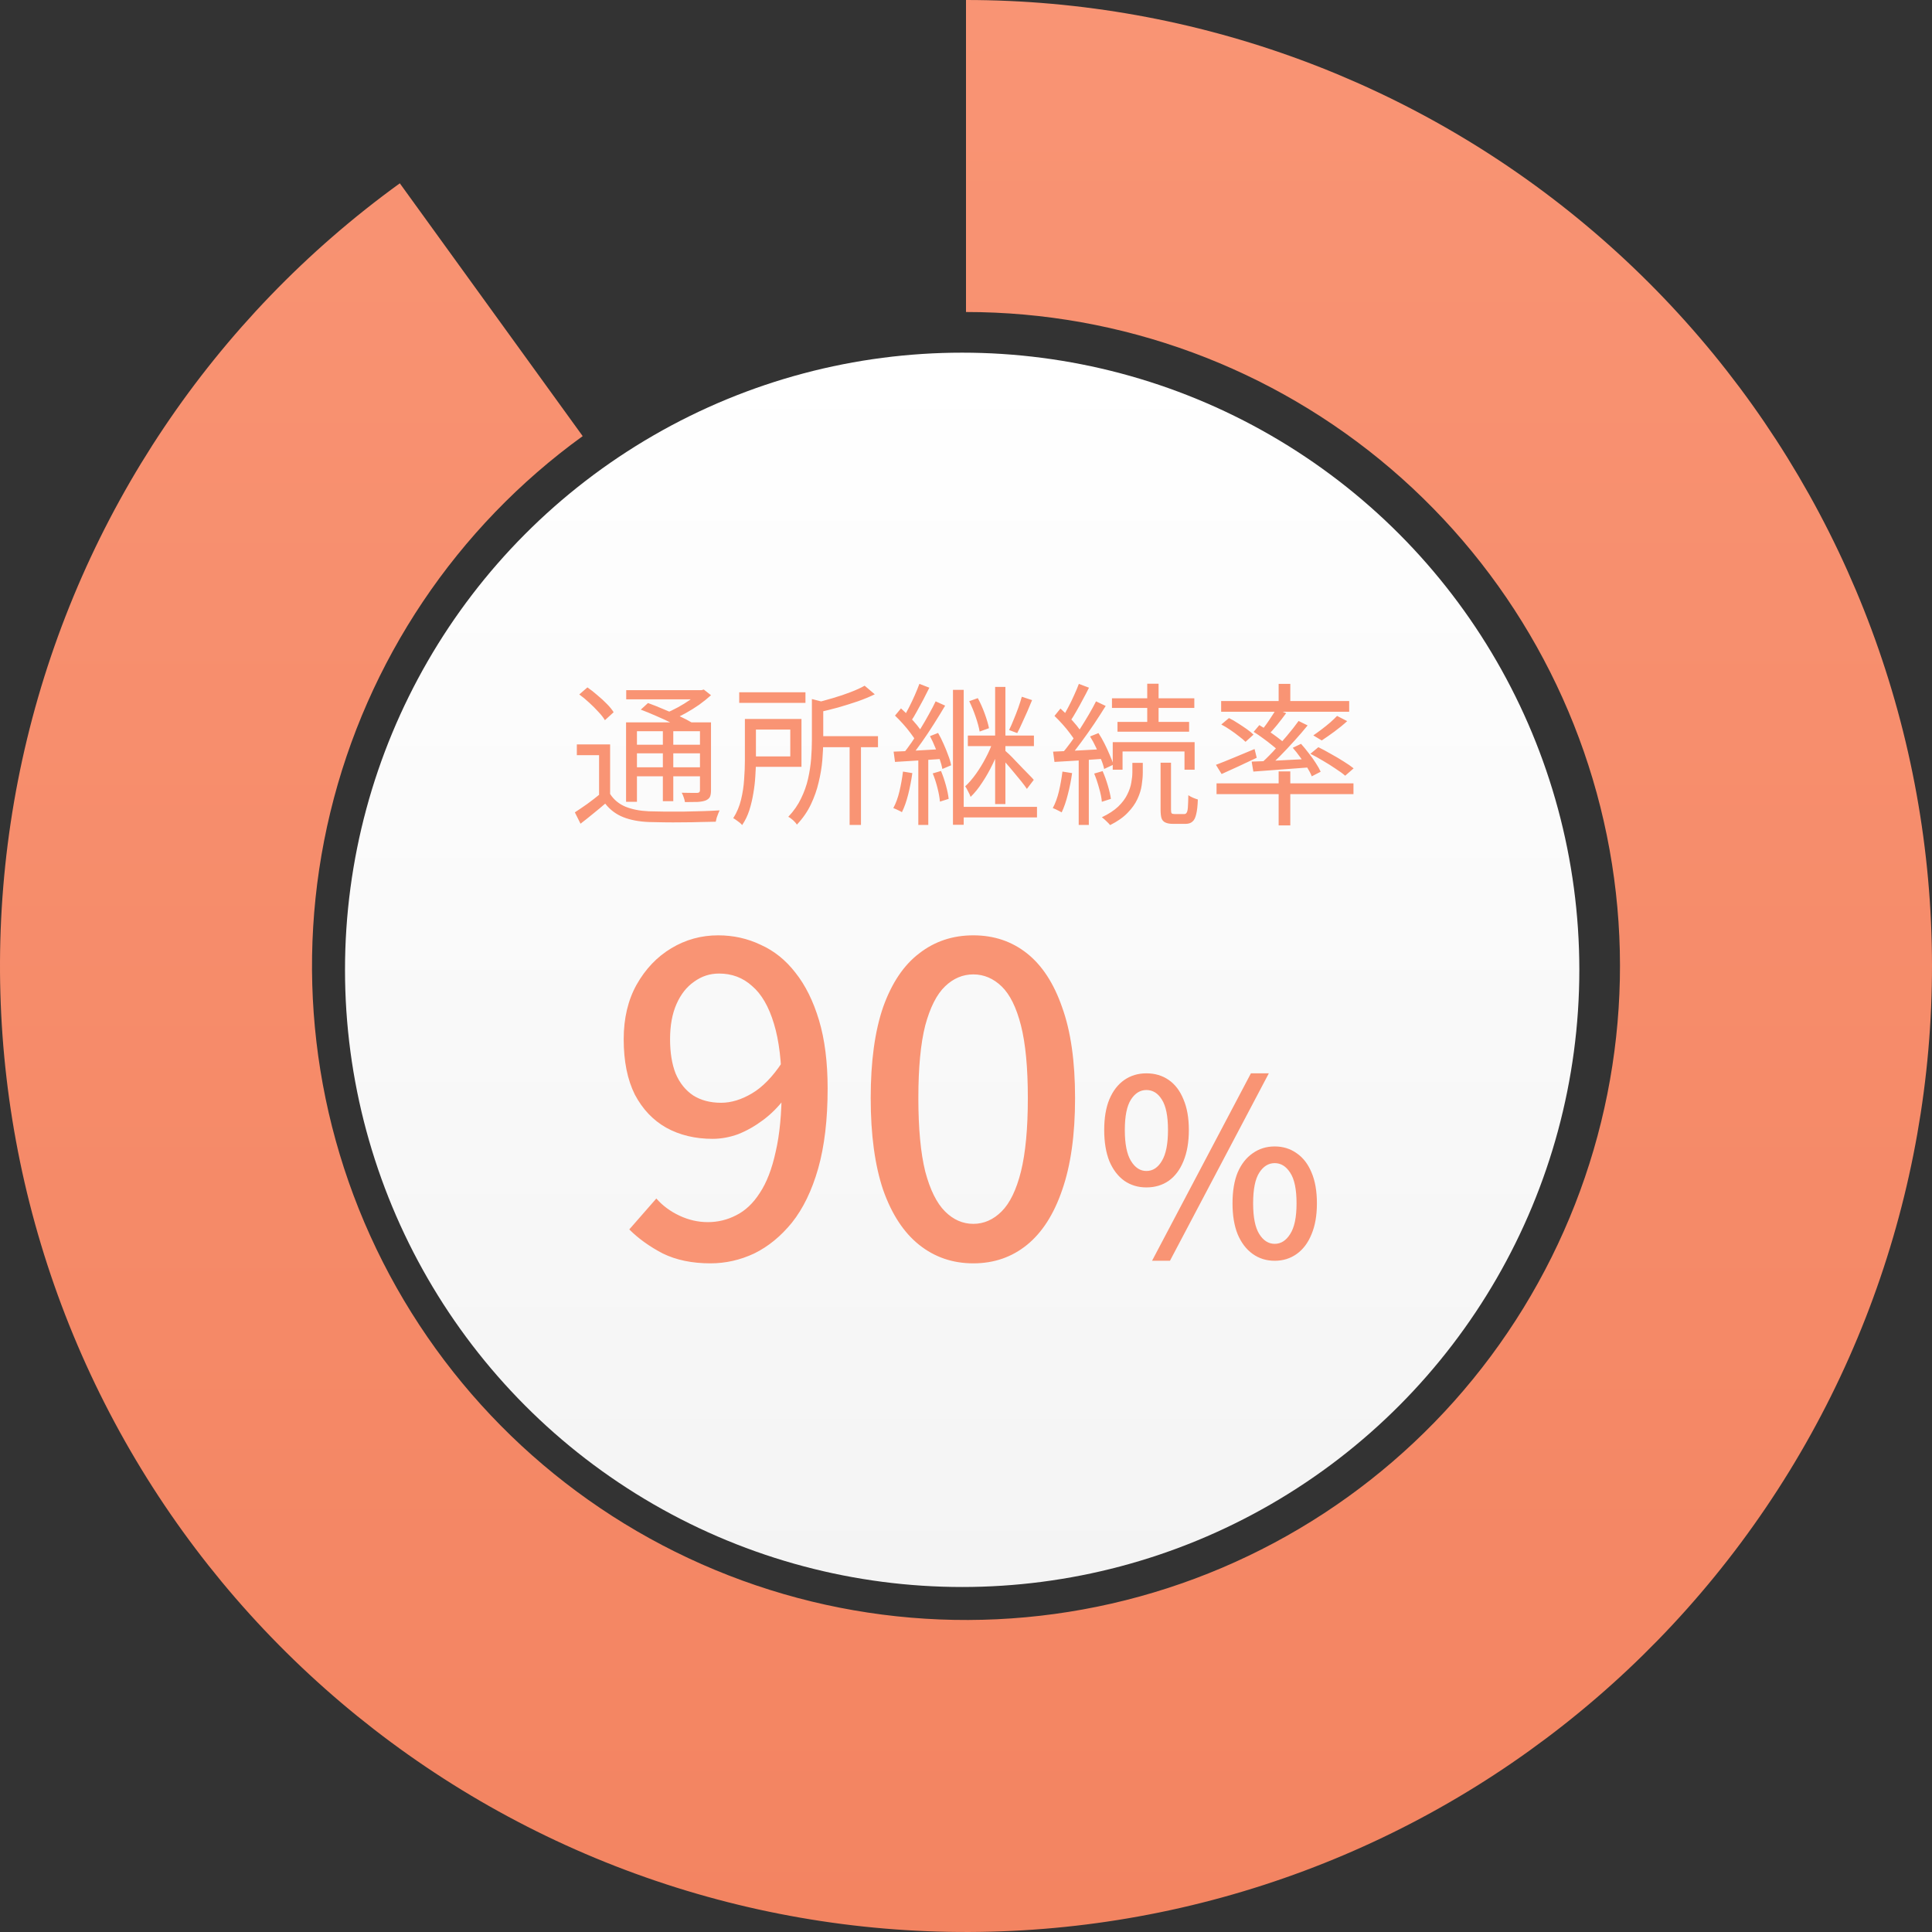 <svg width="252" height="252" viewBox="0 0 252 252" fill="none" xmlns="http://www.w3.org/2000/svg">
<rect x="0" y="0" width="252" height="252" fill="#333333" stroke="none"/>
<g clip-path="url(#clip0_1091_12782)">
<circle cx="125.5" cy="126.5" r="80.5" fill="url(#paint0_linear_1091_12782)"/>
<path d="M126 0C156.012 3.57892e-07 185.039 10.713 207.855 30.21C230.672 49.707 245.779 76.709 250.459 106.354C255.139 135.999 249.083 166.341 233.382 191.918C217.68 217.496 193.365 236.629 164.812 245.873C136.259 255.118 105.344 253.867 77.631 242.346C49.919 230.825 27.228 209.791 13.645 183.028C0.061 156.266 -3.524 125.534 3.535 96.364C10.594 67.194 27.833 41.501 52.15 23.911L76.003 56.885C59.54 68.794 47.869 86.188 43.09 105.936C38.311 125.685 40.738 146.49 49.934 164.609C59.131 182.727 74.492 196.968 93.254 204.767C112.016 212.567 132.946 213.414 152.276 207.155C171.607 200.896 188.068 187.943 198.698 170.627C209.328 153.311 213.428 132.769 210.26 112.699C207.092 92.629 196.864 74.349 181.417 61.149C165.97 47.95 146.319 40.697 126 40.697V0Z" fill="url(#paint1_linear_1091_12782)"/>
<path d="M79.58 97.1V104.18H78.14V98.5H75.24V97.1H79.58ZM79.58 103.56C80.06 104.307 80.727 104.86 81.58 105.22C82.433 105.567 83.447 105.767 84.62 105.82C85.18 105.833 85.853 105.847 86.64 105.86C87.44 105.86 88.28 105.86 89.16 105.86C90.04 105.847 90.887 105.827 91.7 105.8C92.527 105.773 93.247 105.74 93.86 105.7C93.807 105.807 93.747 105.947 93.68 106.12C93.613 106.293 93.547 106.473 93.48 106.66C93.427 106.847 93.387 107.02 93.36 107.18C92.8 107.193 92.14 107.207 91.38 107.22C90.633 107.247 89.84 107.26 89 107.26C88.173 107.273 87.373 107.273 86.6 107.26C85.84 107.247 85.18 107.233 84.62 107.22C83.327 107.167 82.213 106.953 81.28 106.58C80.347 106.207 79.567 105.62 78.94 104.82C78.433 105.26 77.913 105.693 77.38 106.12C76.847 106.56 76.293 107 75.72 107.44L74.98 105.96C75.473 105.64 76.013 105.273 76.6 104.86C77.187 104.433 77.747 104 78.28 103.56H79.58ZM75.56 90.58L76.62 89.66C77.047 89.953 77.48 90.293 77.92 90.68C78.373 91.053 78.787 91.433 79.16 91.82C79.533 92.193 79.827 92.553 80.04 92.9L78.9 93.94C78.7 93.593 78.413 93.227 78.04 92.84C77.68 92.44 77.287 92.047 76.86 91.66C76.433 91.26 76 90.9 75.56 90.58ZM83.58 92.56L84.52 91.7C85.16 91.927 85.833 92.193 86.54 92.5C87.26 92.793 87.947 93.093 88.6 93.4C89.267 93.707 89.82 93.993 90.26 94.26L89.26 95.22C88.847 94.953 88.313 94.66 87.66 94.34C87.02 94.02 86.34 93.707 85.62 93.4C84.9 93.08 84.22 92.8 83.58 92.56ZM81.66 94.22H92V95.38H83.08V104.58H81.66V94.22ZM91.3 94.22H92.74V103.08C92.74 103.453 92.693 103.74 92.6 103.94C92.507 104.127 92.327 104.28 92.06 104.4C91.793 104.507 91.44 104.573 91 104.6C90.573 104.613 90.02 104.62 89.34 104.62C89.313 104.433 89.26 104.227 89.18 104C89.1 103.76 89.013 103.56 88.92 103.4C89.4 103.413 89.827 103.42 90.2 103.42C90.587 103.42 90.84 103.42 90.96 103.42C91.093 103.407 91.18 103.373 91.22 103.32C91.273 103.267 91.3 103.187 91.3 103.08V94.22ZM81.68 90.02H91.66V91.22H81.68V90.02ZM82.44 97.14H91.86V98.26H82.44V97.14ZM82.44 100.08H91.86V101.26H82.44V100.08ZM86.46 94.7H87.82V104.5H86.46V94.7ZM91.16 90.02H91.5L91.8 89.94L92.74 90.68C92.287 91.093 91.773 91.507 91.2 91.92C90.627 92.32 90.027 92.693 89.4 93.04C88.773 93.387 88.153 93.687 87.54 93.94C87.447 93.807 87.32 93.653 87.16 93.48C87 93.307 86.86 93.167 86.74 93.06C87.3 92.833 87.86 92.567 88.42 92.26C88.98 91.953 89.5 91.633 89.98 91.3C90.46 90.953 90.853 90.62 91.16 90.3V90.02ZM96.42 90.3H105.06V91.68H96.42V90.3ZM106.48 96.02H114.52V97.46H106.48V96.02ZM110.82 96.94H112.3V107.6H110.82V96.94ZM105.9 91.18L107.78 91.66C107.753 91.807 107.62 91.9 107.38 91.94V96.52C107.38 97.333 107.34 98.213 107.26 99.16C107.18 100.093 107.02 101.053 106.78 102.04C106.553 103.027 106.213 103.993 105.76 104.94C105.307 105.887 104.7 106.76 103.94 107.56C103.873 107.44 103.773 107.313 103.64 107.18C103.52 107.047 103.38 106.92 103.22 106.8C103.073 106.68 102.94 106.593 102.82 106.54C103.527 105.793 104.08 105 104.48 104.16C104.893 103.32 105.2 102.46 105.4 101.58C105.6 100.687 105.733 99.813 105.8 98.96C105.867 98.093 105.9 97.273 105.9 96.5V91.18ZM97.16 93.78H98.6V99.18C98.6 99.82 98.573 100.507 98.52 101.24C98.48 101.973 98.393 102.72 98.26 103.48C98.14 104.227 97.967 104.96 97.74 105.68C97.513 106.387 97.2 107.033 96.8 107.62C96.733 107.527 96.627 107.42 96.48 107.3C96.333 107.193 96.18 107.08 96.02 106.96C95.873 106.853 95.747 106.773 95.64 106.72C96.107 105.987 96.447 105.18 96.66 104.3C96.873 103.42 97.007 102.54 97.06 101.66C97.127 100.767 97.16 99.933 97.16 99.16V93.78ZM112.78 89.44L114.1 90.56C113.447 90.88 112.707 91.187 111.88 91.48C111.053 91.76 110.2 92.027 109.32 92.28C108.44 92.52 107.58 92.733 106.74 92.92C106.7 92.76 106.627 92.56 106.52 92.32C106.413 92.08 106.307 91.88 106.2 91.72C107 91.52 107.807 91.3 108.62 91.06C109.447 90.82 110.22 90.56 110.94 90.28C111.673 90 112.287 89.72 112.78 89.44ZM98 93.78H104.54V100.02H98V98.66H103.08V95.16H98V93.78ZM124.3 89.98H125.7V107.58H124.3V89.98ZM129.8 89.6H131.14V104.88H129.8V89.6ZM133.28 90.88L134.62 91.32C134.42 91.8 134.207 92.307 133.98 92.84C133.753 93.36 133.527 93.86 133.3 94.34C133.087 94.82 132.88 95.247 132.68 95.62L131.62 95.22C131.82 94.82 132.02 94.367 132.22 93.86C132.433 93.353 132.633 92.84 132.82 92.32C133.007 91.787 133.16 91.307 133.28 90.88ZM126.42 91.46L127.54 91.06C127.873 91.673 128.173 92.347 128.44 93.08C128.707 93.813 128.893 94.447 129 94.98L127.78 95.42C127.687 94.873 127.513 94.233 127.26 93.5C127.007 92.753 126.727 92.073 126.42 91.46ZM126.24 95.94H134.86V97.32H126.24V95.94ZM125.12 105.24H135.26V106.62H125.12V105.24ZM129.52 96.68L130.54 97.1C130.273 97.913 129.927 98.753 129.5 99.62C129.087 100.487 128.627 101.3 128.12 102.06C127.627 102.82 127.12 103.447 126.6 103.94C126.533 103.74 126.427 103.507 126.28 103.24C126.147 102.96 126.02 102.733 125.9 102.56C126.367 102.133 126.833 101.593 127.3 100.94C127.767 100.287 128.193 99.587 128.58 98.84C128.98 98.093 129.293 97.373 129.52 96.68ZM131 97.82C131.147 97.94 131.353 98.127 131.62 98.38C131.887 98.633 132.173 98.927 132.48 99.26C132.8 99.593 133.12 99.927 133.44 100.26C133.76 100.58 134.047 100.873 134.3 101.14C134.553 101.393 134.733 101.587 134.84 101.72L133.94 102.9C133.767 102.633 133.52 102.3 133.2 101.9C132.88 101.5 132.533 101.08 132.16 100.64C131.787 100.187 131.427 99.767 131.08 99.38C130.747 98.993 130.473 98.693 130.26 98.48L131 97.82ZM119.92 89.2L121.22 89.7C120.98 90.193 120.72 90.707 120.44 91.24C120.16 91.773 119.88 92.287 119.6 92.78C119.333 93.273 119.073 93.707 118.82 94.08L117.8 93.64C118.04 93.253 118.293 92.8 118.56 92.28C118.827 91.76 119.08 91.227 119.32 90.68C119.56 90.133 119.76 89.64 119.92 89.2ZM122.04 91.48L123.28 92.04C122.84 92.787 122.353 93.58 121.82 94.42C121.3 95.247 120.767 96.047 120.22 96.82C119.687 97.58 119.173 98.253 118.68 98.84L117.78 98.34C118.14 97.9 118.513 97.4 118.9 96.84C119.287 96.267 119.673 95.673 120.06 95.06C120.447 94.433 120.807 93.813 121.14 93.2C121.487 92.587 121.787 92.013 122.04 91.48ZM116.74 93.34L117.52 92.4C117.88 92.72 118.24 93.073 118.6 93.46C118.973 93.847 119.313 94.227 119.62 94.6C119.927 94.973 120.16 95.313 120.32 95.62L119.5 96.72C119.327 96.4 119.087 96.04 118.78 95.64C118.487 95.24 118.16 94.84 117.8 94.44C117.44 94.04 117.087 93.673 116.74 93.34ZM121.3 96.02L122.36 95.6C122.613 96.04 122.853 96.52 123.08 97.04C123.307 97.547 123.507 98.04 123.68 98.52C123.867 99 123.993 99.433 124.06 99.82L122.92 100.3C122.853 99.927 122.733 99.493 122.56 99C122.4 98.507 122.207 98 121.98 97.48C121.767 96.947 121.54 96.46 121.3 96.02ZM116.56 98.04C117.387 98.013 118.367 97.967 119.5 97.9C120.633 97.833 121.8 97.767 123 97.7V98.98C121.893 99.047 120.787 99.12 119.68 99.2C118.587 99.267 117.607 99.327 116.74 99.38L116.56 98.04ZM121.66 100.88L122.74 100.56C122.98 101.133 123.193 101.76 123.38 102.44C123.567 103.12 123.687 103.707 123.74 104.2L122.6 104.56C122.56 104.053 122.453 103.46 122.28 102.78C122.107 102.087 121.9 101.453 121.66 100.88ZM117.78 100.64L119 100.84C118.867 101.787 118.687 102.713 118.46 103.62C118.233 104.527 117.96 105.3 117.64 105.94C117.573 105.887 117.467 105.827 117.32 105.76C117.187 105.693 117.047 105.627 116.9 105.56C116.753 105.493 116.627 105.44 116.52 105.4C116.853 104.787 117.12 104.06 117.32 103.22C117.52 102.367 117.673 101.507 117.78 100.64ZM119.78 98.64H121.08V107.6H119.78V98.64ZM149.64 89.18H151.12V94.8H149.64V89.18ZM145.04 91.08H155.78V92.34H145.04V91.08ZM145.76 94.16H155.1V95.44H145.76V94.16ZM145.14 96.8H155.82V100.4H154.5V98.02H146.42V100.4H145.14V96.8ZM151.38 99.48H152.74V105.6C152.74 105.853 152.767 106.013 152.82 106.08C152.887 106.147 153.02 106.18 153.22 106.18C153.273 106.18 153.387 106.18 153.56 106.18C153.733 106.18 153.913 106.18 154.1 106.18C154.287 106.18 154.413 106.18 154.48 106.18C154.613 106.18 154.713 106.12 154.78 106C154.86 105.893 154.913 105.667 154.94 105.32C154.967 104.96 154.987 104.427 155 103.72C155.147 103.827 155.34 103.933 155.58 104.04C155.833 104.147 156.053 104.227 156.24 104.28C156.213 105.12 156.14 105.767 156.02 106.22C155.913 106.687 155.747 107.007 155.52 107.18C155.307 107.367 155.013 107.46 154.64 107.46C154.573 107.46 154.467 107.46 154.32 107.46C154.173 107.46 154.007 107.46 153.82 107.46C153.647 107.46 153.487 107.46 153.34 107.46C153.193 107.46 153.087 107.46 153.02 107.46C152.58 107.46 152.24 107.4 152 107.28C151.76 107.173 151.593 106.987 151.5 106.72C151.42 106.453 151.38 106.08 151.38 105.6V99.48ZM147.7 99.5H149.06V100.76C149.06 101.253 149.013 101.8 148.92 102.4C148.84 102.987 148.653 103.593 148.36 104.22C148.08 104.833 147.653 105.433 147.08 106.02C146.52 106.607 145.76 107.14 144.8 107.62C144.68 107.473 144.513 107.3 144.3 107.1C144.1 106.9 143.907 106.733 143.72 106.6C144.613 106.173 145.327 105.707 145.86 105.2C146.393 104.68 146.787 104.153 147.04 103.62C147.307 103.087 147.48 102.573 147.56 102.08C147.653 101.587 147.7 101.14 147.7 100.74V99.5ZM140.72 89.2L142.04 89.7C141.8 90.193 141.533 90.707 141.24 91.24C140.96 91.773 140.673 92.293 140.38 92.8C140.1 93.293 139.833 93.727 139.58 94.1L138.54 93.64C138.793 93.253 139.053 92.8 139.32 92.28C139.6 91.76 139.86 91.227 140.1 90.68C140.353 90.133 140.56 89.64 140.72 89.2ZM142.96 91.48L144.22 92.08C143.767 92.813 143.26 93.6 142.7 94.44C142.14 95.267 141.573 96.067 141 96.84C140.44 97.613 139.907 98.287 139.4 98.86L138.48 98.34C138.853 97.9 139.247 97.4 139.66 96.84C140.073 96.267 140.48 95.673 140.88 95.06C141.28 94.433 141.66 93.813 142.02 93.2C142.38 92.587 142.693 92.013 142.96 91.48ZM137.54 93.38L138.32 92.42C138.68 92.74 139.04 93.093 139.4 93.48C139.773 93.867 140.113 94.247 140.42 94.62C140.727 94.993 140.967 95.333 141.14 95.64L140.3 96.76C140.127 96.44 139.887 96.08 139.58 95.68C139.287 95.28 138.96 94.88 138.6 94.48C138.24 94.08 137.887 93.713 137.54 93.38ZM142.18 96.06L143.28 95.62C143.56 96.047 143.827 96.513 144.08 97.02C144.333 97.527 144.56 98.02 144.76 98.5C144.973 98.967 145.127 99.38 145.22 99.74L144.02 100.3C143.94 99.913 143.8 99.48 143.6 99C143.413 98.507 143.2 98.007 142.96 97.5C142.72 96.98 142.46 96.5 142.18 96.06ZM137.36 98.04C138.227 98 139.253 97.953 140.44 97.9C141.64 97.833 142.867 97.767 144.12 97.7V98.96C142.947 99.04 141.78 99.12 140.62 99.2C139.473 99.267 138.447 99.327 137.54 99.38L137.36 98.04ZM142.72 100.9L143.82 100.58C144.073 101.153 144.3 101.78 144.5 102.46C144.7 103.127 144.833 103.707 144.9 104.2L143.72 104.58C143.68 104.073 143.56 103.48 143.36 102.8C143.173 102.107 142.96 101.473 142.72 100.9ZM138.58 100.64L139.84 100.84C139.707 101.787 139.52 102.72 139.28 103.64C139.053 104.547 138.787 105.32 138.48 105.96C138.4 105.907 138.287 105.847 138.14 105.78C137.993 105.7 137.847 105.627 137.7 105.56C137.553 105.493 137.427 105.44 137.32 105.4C137.653 104.787 137.92 104.06 138.12 103.22C138.32 102.367 138.473 101.507 138.58 100.64ZM140.7 98.64H142.02V107.6H140.7V98.64ZM166.78 89.2H168.3V92.02H166.78V89.2ZM166.78 100.62H168.3V107.66H166.78V100.62ZM158.68 102.18H176.54V103.58H158.68V102.18ZM159.28 91.44H175.98V92.84H159.28V91.44ZM174.4 93.38L175.72 94.06C175.213 94.527 174.66 94.98 174.06 95.42C173.46 95.86 172.907 96.247 172.4 96.58L171.3 95.92C171.633 95.693 171.993 95.433 172.38 95.14C172.767 94.847 173.14 94.547 173.5 94.24C173.86 93.92 174.16 93.633 174.4 93.38ZM166.46 92.5L167.76 93.02C167.387 93.527 166.987 94.047 166.56 94.58C166.133 95.1 165.733 95.547 165.36 95.92L164.38 95.48C164.62 95.2 164.867 94.887 165.12 94.54C165.373 94.193 165.613 93.84 165.84 93.48C166.08 93.12 166.287 92.793 166.46 92.5ZM169.38 94.04L170.56 94.62C170.04 95.26 169.467 95.927 168.84 96.62C168.213 97.313 167.58 97.987 166.94 98.64C166.3 99.28 165.7 99.84 165.14 100.32L164.22 99.8C164.793 99.307 165.393 98.727 166.02 98.06C166.647 97.38 167.253 96.693 167.84 96C168.44 95.293 168.953 94.64 169.38 94.04ZM163.52 95.46L164.26 94.58C164.647 94.807 165.053 95.067 165.48 95.36C165.907 95.653 166.313 95.947 166.7 96.24C167.087 96.52 167.393 96.78 167.62 97.02L166.84 98.02C166.613 97.767 166.307 97.493 165.92 97.2C165.547 96.893 165.147 96.587 164.72 96.28C164.307 95.973 163.907 95.7 163.52 95.46ZM163.26 99.34C163.913 99.313 164.653 99.287 165.48 99.26C166.32 99.22 167.207 99.173 168.14 99.12C169.087 99.067 170.04 99.02 171 98.98L170.98 100.08C169.62 100.187 168.287 100.287 166.98 100.38C165.673 100.473 164.507 100.56 163.48 100.64L163.26 99.34ZM168.62 97.54L169.7 97.02C170.033 97.393 170.367 97.8 170.7 98.24C171.047 98.667 171.353 99.093 171.62 99.52C171.9 99.947 172.113 100.327 172.26 100.66L171.1 101.26C170.967 100.913 170.767 100.527 170.5 100.1C170.233 99.66 169.933 99.22 169.6 98.78C169.28 98.327 168.953 97.913 168.62 97.54ZM158.6 99.76C159.24 99.52 160.007 99.213 160.9 98.84C161.793 98.467 162.707 98.087 163.64 97.7L163.92 98.84C163.133 99.213 162.34 99.587 161.54 99.96C160.74 100.333 160.007 100.667 159.34 100.96L158.6 99.76ZM159.3 94.5L160.3 93.66C160.687 93.847 161.08 94.073 161.48 94.34C161.88 94.593 162.26 94.847 162.62 95.1C162.98 95.353 163.273 95.593 163.5 95.82L162.46 96.76C162.233 96.533 161.94 96.287 161.58 96.02C161.233 95.74 160.86 95.467 160.46 95.2C160.073 94.933 159.687 94.7 159.3 94.5ZM170.92 98.32L171.96 97.46C172.48 97.713 173.027 98.007 173.6 98.34C174.187 98.66 174.74 98.987 175.26 99.32C175.78 99.64 176.213 99.94 176.56 100.22L175.46 101.18C175.14 100.9 174.72 100.593 174.2 100.26C173.693 99.913 173.153 99.573 172.58 99.24C172.007 98.893 171.453 98.587 170.92 98.32Z" fill="#F99474"/>
<path d="M92.664 164.784C90.275 164.784 88.203 164.355 86.448 163.496C84.731 162.6 83.275 161.555 82.08 160.36L85.608 156.328C86.429 157.261 87.437 158.008 88.632 158.568C89.827 159.128 91.059 159.408 92.328 159.408C93.635 159.408 94.867 159.109 96.024 158.512C97.219 157.915 98.245 156.944 99.104 155.6C100 154.256 100.691 152.464 101.176 150.224C101.699 147.984 101.96 145.24 101.96 141.992C101.96 138.557 101.624 135.739 100.952 133.536C100.28 131.296 99.328 129.653 98.096 128.608C96.901 127.525 95.464 126.984 93.784 126.984C92.589 126.984 91.507 127.339 90.536 128.048C89.565 128.72 88.8 129.691 88.24 130.96C87.68 132.229 87.4 133.76 87.4 135.552C87.4 137.307 87.643 138.8 88.128 140.032C88.651 141.264 89.416 142.216 90.424 142.888C91.432 143.523 92.645 143.84 94.064 143.84C95.371 143.84 96.715 143.429 98.096 142.608C99.477 141.787 100.784 140.443 102.016 138.576L102.296 143.336C101.512 144.381 100.597 145.296 99.552 146.08C98.507 146.864 97.424 147.48 96.304 147.928C95.184 148.339 94.064 148.544 92.944 148.544C90.667 148.544 88.651 148.059 86.896 147.088C85.179 146.117 83.816 144.68 82.808 142.776C81.837 140.835 81.352 138.427 81.352 135.552C81.352 132.827 81.912 130.456 83.032 128.44C84.189 126.387 85.701 124.8 87.568 123.68C89.435 122.56 91.469 122 93.672 122C95.651 122 97.499 122.411 99.216 123.232C100.971 124.016 102.483 125.229 103.752 126.872C105.059 128.515 106.085 130.587 106.832 133.088C107.579 135.589 107.952 138.557 107.952 141.992C107.952 146.024 107.541 149.496 106.72 152.408C105.899 155.283 104.76 157.635 103.304 159.464C101.848 161.256 100.205 162.6 98.376 163.496C96.547 164.355 94.643 164.784 92.664 164.784ZM126.954 164.784C124.266 164.784 121.914 163.981 119.898 162.376C117.882 160.771 116.314 158.381 115.194 155.208C114.111 151.997 113.57 148.003 113.57 143.224C113.57 138.445 114.111 134.488 115.194 131.352C116.314 128.216 117.882 125.883 119.898 124.352C121.914 122.784 124.266 122 126.954 122C129.642 122 131.975 122.784 133.954 124.352C135.932 125.92 137.463 128.272 138.546 131.408C139.666 134.507 140.226 138.445 140.226 143.224C140.226 148.003 139.666 151.997 138.546 155.208C137.463 158.381 135.932 160.771 133.954 162.376C131.975 163.981 129.642 164.784 126.954 164.784ZM126.954 159.632C128.335 159.632 129.567 159.091 130.65 158.008C131.732 156.925 132.572 155.189 133.17 152.8C133.767 150.373 134.066 147.181 134.066 143.224C134.066 139.267 133.767 136.112 133.17 133.76C132.572 131.408 131.732 129.709 130.65 128.664C129.567 127.619 128.335 127.096 126.954 127.096C125.572 127.096 124.34 127.619 123.258 128.664C122.175 129.709 121.316 131.408 120.682 133.76C120.084 136.112 119.786 139.267 119.786 143.224C119.786 147.181 120.084 150.373 120.682 152.8C121.316 155.189 122.175 156.925 123.258 158.008C124.34 159.091 125.572 159.632 126.954 159.632ZM149.531 154.88C148.443 154.88 147.483 154.592 146.651 154.016C145.819 153.419 145.168 152.565 144.699 151.456C144.251 150.325 144.027 148.971 144.027 147.392C144.027 145.813 144.251 144.48 144.699 143.392C145.168 142.283 145.819 141.44 146.651 140.864C147.483 140.288 148.443 140 149.531 140C150.64 140 151.611 140.288 152.443 140.864C153.275 141.44 153.915 142.283 154.363 143.392C154.832 144.48 155.067 145.813 155.067 147.392C155.067 148.971 154.832 150.325 154.363 151.456C153.915 152.565 153.275 153.419 152.443 154.016C151.611 154.592 150.64 154.88 149.531 154.88ZM149.531 152.736C150.363 152.736 151.035 152.299 151.547 151.424C152.08 150.549 152.347 149.205 152.347 147.392C152.347 145.579 152.08 144.256 151.547 143.424C151.035 142.592 150.363 142.176 149.531 142.176C148.72 142.176 148.048 142.592 147.515 143.424C146.982 144.256 146.715 145.579 146.715 147.392C146.715 149.205 146.982 150.549 147.515 151.424C148.048 152.299 148.72 152.736 149.531 152.736ZM150.267 164.448L163.163 140H165.499L152.603 164.448H150.267ZM166.267 164.448C165.179 164.448 164.219 164.149 163.387 163.552C162.555 162.955 161.904 162.101 161.435 160.992C160.987 159.883 160.763 158.539 160.763 156.96C160.763 155.36 160.987 154.016 161.435 152.928C161.904 151.84 162.555 151.008 163.387 150.432C164.219 149.835 165.179 149.536 166.267 149.536C167.355 149.536 168.315 149.835 169.147 150.432C169.979 151.008 170.619 151.84 171.067 152.928C171.536 154.016 171.771 155.36 171.771 156.96C171.771 158.539 171.536 159.883 171.067 160.992C170.619 162.101 169.979 162.955 169.147 163.552C168.315 164.149 167.355 164.448 166.267 164.448ZM166.267 162.24C167.078 162.24 167.75 161.813 168.283 160.96C168.838 160.107 169.115 158.773 169.115 156.96C169.115 155.125 168.838 153.792 168.283 152.96C167.75 152.128 167.078 151.712 166.267 151.712C165.456 151.712 164.784 152.128 164.251 152.96C163.718 153.792 163.451 155.125 163.451 156.96C163.451 158.773 163.718 160.107 164.251 160.96C164.784 161.813 165.456 162.24 166.267 162.24Z" fill="#F99474"/>
</g>
<defs>
<linearGradient id="paint0_linear_1091_12782" x1="125.5" y1="46" x2="125.5" y2="207" gradientUnits="userSpaceOnUse">
<stop stop-color="white"/>
<stop offset="1" stop-color="#F4F4F4"/>
</linearGradient>
<linearGradient id="paint1_linear_1091_12782" x1="126" y1="-1.81794e-06" x2="126" y2="252" gradientUnits="userSpaceOnUse">
<stop stop-color="#F99474"/>
<stop offset="1" stop-color="#F38461"/>
</linearGradient>
<clipPath id="clip0_1091_12782">
<rect width="252" height="252" fill="white"/>
</clipPath>
</defs>
</svg>
